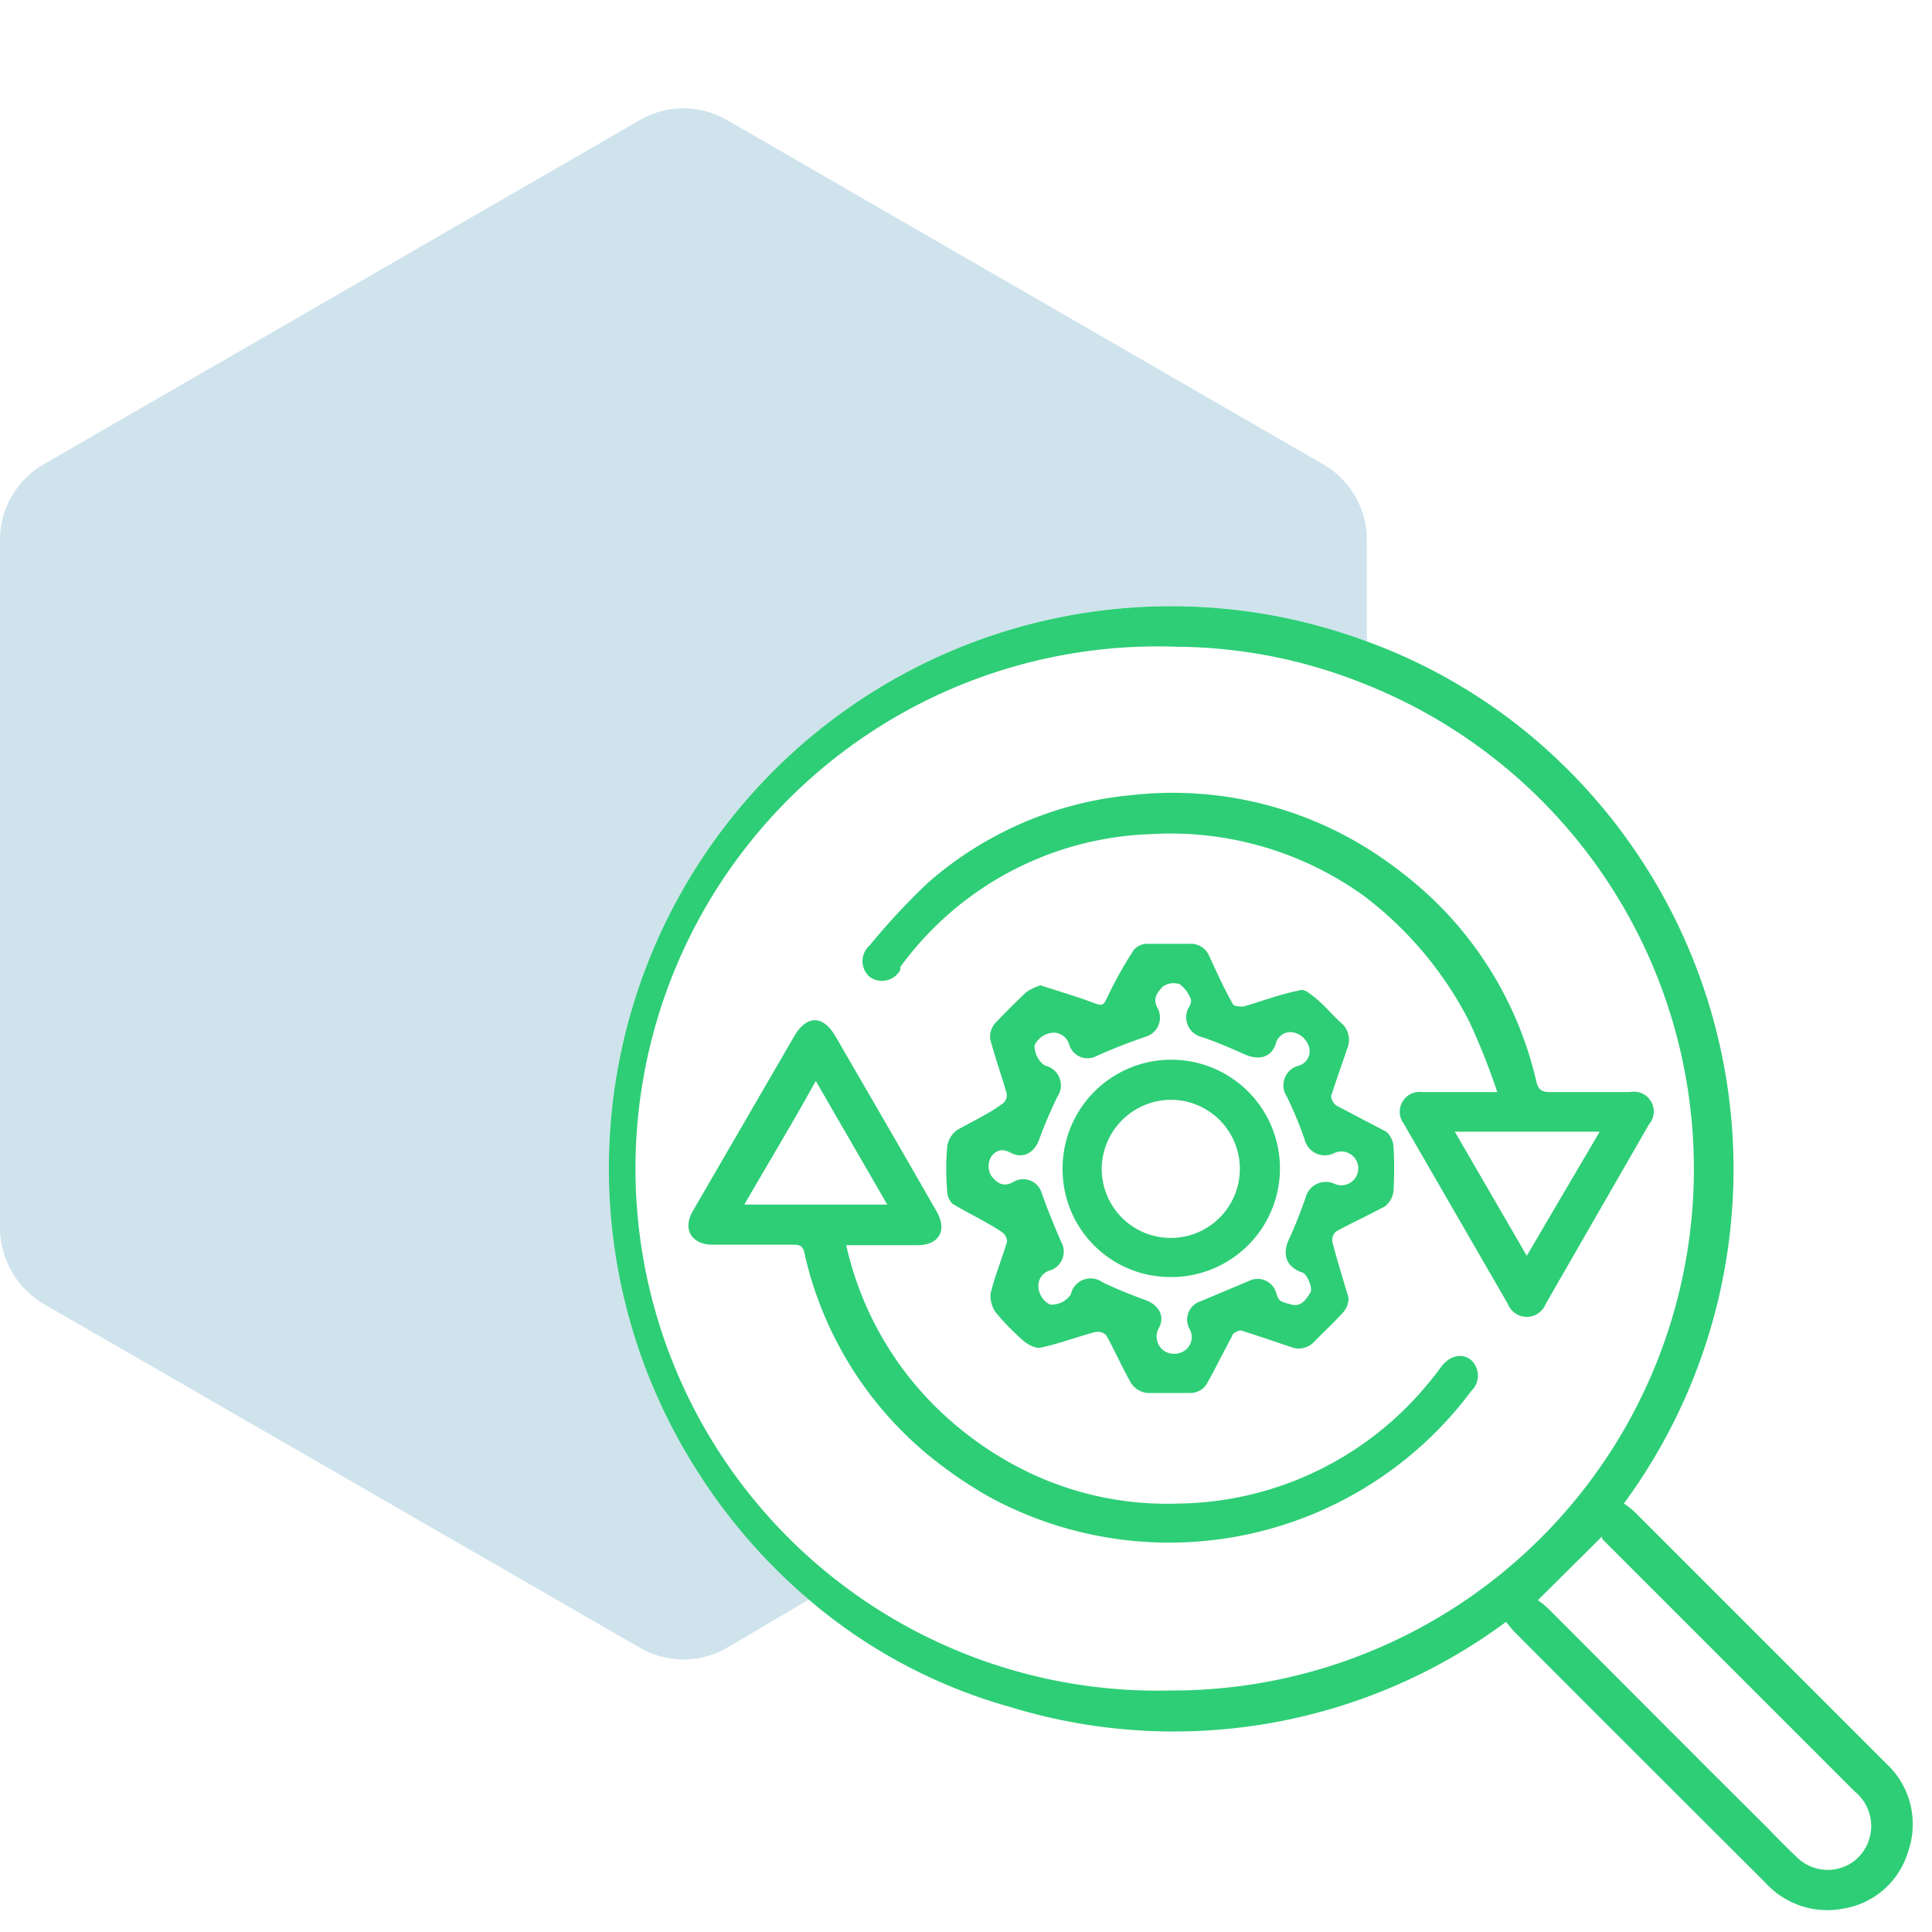 <svg id="Layer_1" data-name="Layer 1" xmlns="http://www.w3.org/2000/svg" viewBox="0 0 40 40"><defs><style>.cls-1{fill:#0f75a8;opacity:0.2;}.cls-2{fill:#2ece76;}</style></defs><path class="cls-1" d="M14.4,30.4A11.64,11.64,0,0,1,28.3,13.28V11.19a1.81,1.81,0,0,0-.91-1.58L15.06,2.49a1.8,1.8,0,0,0-1.82,0L.91,9.61A1.81,1.81,0,0,0,0,11.19V25.42A1.84,1.84,0,0,0,.91,27l12.33,7.11a1.8,1.8,0,0,0,1.82,0l1.7-1A11.79,11.79,0,0,1,14.4,30.4Z"/><path class="cls-2" d="M39.05,36.51l-5.22-5.22a1.66,1.66,0,0,0-.21-.16A11.69,11.69,0,0,0,31.9,15.41a11.39,11.39,0,0,0-3.6-2.13A11.64,11.64,0,0,0,14.4,30.4a11.79,11.79,0,0,0,2.36,2.73,10.93,10.93,0,0,0,4.15,2.21,11.56,11.56,0,0,0,10.27-1.76c.06.07.11.14.17.2,1.73,1.74,3.47,3.47,5.21,5.21a1.73,1.73,0,0,0,1.58.53,1.68,1.68,0,0,0,1.37-1.2A1.71,1.71,0,0,0,39.05,36.51ZM24.23,35a10.81,10.81,0,1,1,.12-21.61,10.58,10.58,0,0,1,3.95.79A10.8,10.8,0,0,1,24.23,35Zm14.16,3.53a.91.91,0,0,1-1.19-.08c-.2-.19-.4-.39-.59-.59-1.53-1.52-3-3-4.57-4.57a1.72,1.72,0,0,0-.2-.16l1.33-1.32s0,0,0,.05l5.24,5.24A.92.92,0,0,1,38.39,38.53Z"/><path class="cls-2" d="M29.83,28.31a7.64,7.64,0,0,1-.51.62,6.8,6.8,0,0,1-4.94,2.2,6.63,6.63,0,0,1-3.05-.63,7.16,7.16,0,0,1-1.81-1.23,6.79,6.79,0,0,1-2-3.49H19c.44,0,.62-.31.39-.7-.69-1.21-1.39-2.41-2.09-3.62-.26-.45-.6-.45-.86,0l-2.1,3.62c-.22.39,0,.69.41.69h1.62c.19,0,.26,0,.3.24a7.56,7.56,0,0,0,2.53,4.1,9.16,9.16,0,0,0,1.26.87,7.8,7.8,0,0,0,10-2.18.44.44,0,0,0,0-.64C30.27,28,30,28.07,29.83,28.31ZM15.41,24.94c.49-.85,1-1.69,1.48-2.56l1.48,2.56Z"/><path class="cls-2" d="M34.14,23.28a.41.41,0,0,0-.39-.67H32.09c-.17,0-.24-.05-.28-.21a7.58,7.58,0,0,0-2.73-4.29,8.43,8.43,0,0,0-.78-.55,7.62,7.62,0,0,0-4.85-1.1,7.43,7.43,0,0,0-4.23,1.81A13.9,13.9,0,0,0,18,19.58a.43.43,0,0,0,0,.64.43.43,0,0,0,.64-.14.21.21,0,0,0,0-.06,6.69,6.69,0,0,1,5.18-2.75,6.85,6.85,0,0,1,4.42,1.28,7.61,7.61,0,0,1,2.18,2.6,14.33,14.33,0,0,1,.58,1.46H29.44a.41.41,0,0,0-.38.65L31.22,27A.42.42,0,0,0,32,27ZM31.61,26l-1.49-2.57h3Z"/><path class="cls-2" d="M19.81,23.4a.5.5,0,0,0-.2.35,5.41,5.41,0,0,0,0,.9.37.37,0,0,0,.12.28c.34.2.7.37,1,.57a.25.25,0,0,1,.12.21c-.11.36-.25.7-.34,1.07a.58.58,0,0,0,.12.41,5.2,5.2,0,0,0,.57.58c.09.07.25.16.35.13.38-.08.74-.22,1.12-.32a.26.26,0,0,1,.23.06c.18.32.33.67.52,1a.46.46,0,0,0,.33.2c.13,0,.28,0,.42,0s.33,0,.5,0a.41.41,0,0,0,.29-.15c.09-.15.17-.3.25-.46l.3-.57c0-.06.15-.13.2-.11l.43.14.59.2a.44.44,0,0,0,.47-.1c.2-.21.41-.4.6-.61a.44.44,0,0,0,.12-.31l-.09-.3c-.08-.28-.17-.56-.24-.84a.23.23,0,0,1,.07-.23c.19-.11.4-.21.6-.31l.41-.21a.47.47,0,0,0,.18-.31,7.37,7.37,0,0,0,0-.94.44.44,0,0,0-.15-.3l-.44-.23-.59-.31a.26.26,0,0,1-.11-.2c.11-.34.23-.68.34-1a.46.46,0,0,0-.13-.51c-.19-.17-.35-.37-.55-.53s-.24-.17-.34-.14c-.39.08-.76.22-1.14.33-.07,0-.2,0-.22-.06-.18-.32-.33-.65-.49-1a.41.41,0,0,0-.39-.24c-.3,0-.59,0-.88,0a.37.37,0,0,0-.28.12,7.88,7.88,0,0,0-.56,1c-.07.15-.1.17-.26.11-.37-.14-.75-.25-1.12-.37a1.12,1.12,0,0,0-.29.14q-.34.32-.66.66a.44.44,0,0,0-.09.31c.1.38.23.74.34,1.12a.22.22,0,0,1-.07.21C20.48,23.06,20.14,23.21,19.81,23.4Zm1.1.46c.28.15.51,0,.61-.28s.23-.58.37-.87a.42.42,0,0,0-.26-.65.5.5,0,0,1-.21-.42.46.46,0,0,1,.41-.26.34.34,0,0,1,.31.26.4.4,0,0,0,.59.21q.48-.21,1-.39a.41.41,0,0,0,.24-.58c-.12-.21,0-.34.1-.45a.38.38,0,0,1,.36-.05.72.72,0,0,1,.23.32s0,.11-.05.16a.42.42,0,0,0,.27.61c.3.1.6.23.89.36s.56.07.65-.24a.31.31,0,0,1,.38-.21.44.44,0,0,1,.3.29.31.31,0,0,1-.2.39.42.42,0,0,0-.26.64,7.6,7.6,0,0,1,.37.89.43.43,0,0,0,.62.28.35.35,0,1,1,0,.64.43.43,0,0,0-.6.29c-.1.28-.21.57-.34.85s-.1.55.25.69c.11,0,.25.33.19.42s-.17.31-.39.25-.27-.06-.32-.25a.4.4,0,0,0-.56-.24l-1,.42a.4.4,0,0,0-.24.56.34.34,0,0,1-.12.48.39.39,0,0,1-.38,0,.36.36,0,0,1-.13-.48c.14-.25,0-.49-.29-.59a9.37,9.37,0,0,1-.87-.36.42.42,0,0,0-.66.25.48.48,0,0,1-.43.21.44.44,0,0,1-.24-.43.33.33,0,0,1,.25-.28.41.41,0,0,0,.22-.59c-.14-.32-.27-.64-.4-1a.4.4,0,0,0-.59-.24c-.22.13-.36,0-.46-.13a.39.39,0,0,1,0-.39C20.56,23.89,20.69,23.74,20.91,23.86Z"/><path class="cls-2" d="M24.23,26.44A2.25,2.25,0,1,0,22,24.2,2.23,2.23,0,0,0,24.23,26.44Zm0-3.67a1.43,1.43,0,1,1-1.42,1.41A1.44,1.44,0,0,1,24.25,22.77Z"/></svg>